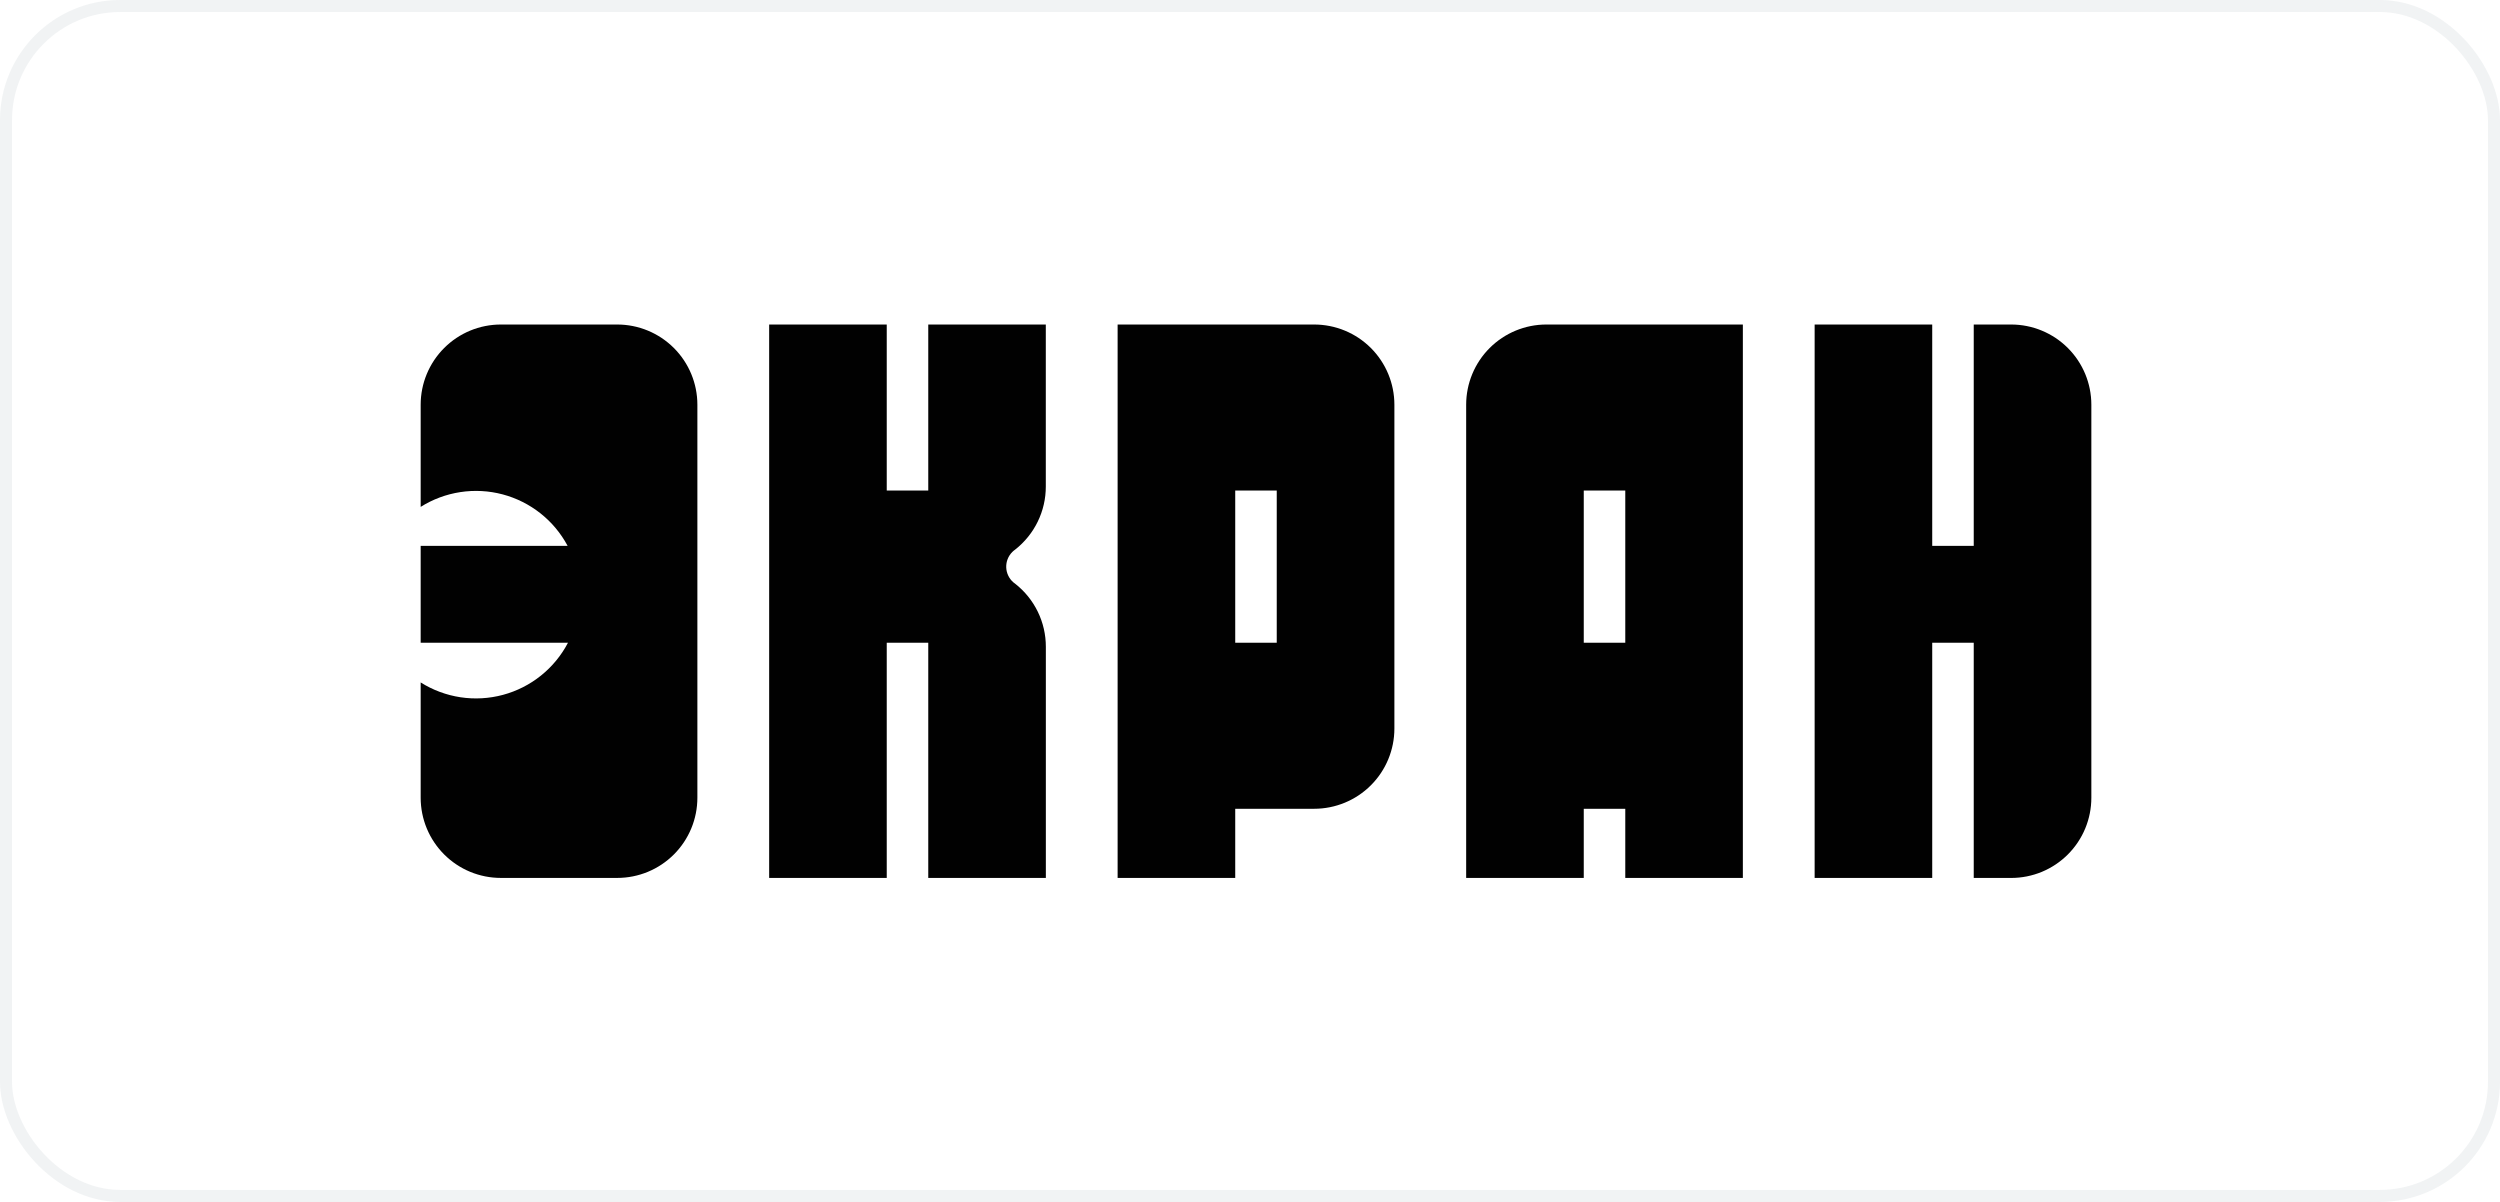 <svg width="208" height="100" viewBox="0 0 208 100" fill="none" xmlns="http://www.w3.org/2000/svg">
<rect x="0.5" y="0.5" width="207" height="99" rx="9.5" stroke="#BAC6CA" stroke-opacity="0.2"/>
<path d="M77.231 40.814H73.777V27H63.994V73.045H73.777V53.476H77.231V73.045H87.015V53.815C87.016 52.805 86.788 51.809 86.347 50.9C85.906 49.992 85.264 49.196 84.47 48.572L84.442 48.55L84.463 48.566C84.416 48.528 84.367 48.492 84.319 48.457C84.138 48.302 83.992 48.112 83.889 47.898C83.785 47.684 83.727 47.451 83.718 47.214C83.709 46.976 83.748 46.739 83.835 46.518C83.921 46.297 84.052 46.096 84.22 45.927C84.255 45.892 84.291 45.859 84.328 45.828C84.33 45.826 84.332 45.824 84.335 45.822C84.378 45.791 84.42 45.76 84.46 45.727C85.255 45.103 85.899 44.307 86.341 43.397C86.783 42.488 87.013 41.49 87.011 40.479V27H77.231V40.814Z" fill="#010101"/>
<path d="M109.337 27H92.986V73.045H102.771V67.29H109.34C111.11 67.29 112.807 66.587 114.058 65.335C115.31 64.084 116.013 62.387 116.013 60.617V33.672C116.013 32.796 115.84 31.928 115.504 31.118C115.169 30.309 114.677 29.573 114.057 28.953C113.437 28.334 112.701 27.842 111.891 27.507C111.082 27.172 110.213 27 109.337 27ZM106.225 53.476H102.771V40.814H106.225V53.476Z" fill="#010101"/>
<path d="M121.985 33.672V73.045H131.769V67.29H135.223V73.045H145.006V27H128.657C126.888 27 125.191 27.703 123.939 28.955C122.688 30.206 121.985 31.903 121.985 33.672ZM131.769 40.814H135.223V53.476H131.769V40.814Z" fill="#010101"/>
<path d="M167.328 27H164.215V45.415H160.761V27H150.978V73.045H160.761V53.476H164.215V73.045H167.328C168.204 73.045 169.072 72.873 169.882 72.538C170.69 72.202 171.426 71.711 172.046 71.091C172.665 70.471 173.157 69.736 173.492 68.927C173.827 68.118 174 67.25 174 66.374V33.672C174 31.903 173.297 30.206 172.046 28.955C170.794 27.703 169.098 27 167.328 27Z" fill="#010101"/>
<path d="M51.351 27H41.672C39.902 27 38.205 27.703 36.954 28.955C35.703 30.206 35 31.903 35 33.672V42.173C36.004 41.541 37.128 41.122 38.301 40.943C39.474 40.764 40.671 40.828 41.818 41.132C42.965 41.437 44.037 41.974 44.968 42.711C45.898 43.448 46.666 44.368 47.225 45.415H35V53.474H47.257C46.705 54.531 45.939 55.462 45.009 56.208C44.079 56.955 43.004 57.501 41.852 57.811C40.701 58.122 39.498 58.19 38.318 58.013C37.139 57.834 36.009 57.415 35 56.778V66.372C35 67.248 35.173 68.116 35.508 68.925C35.843 69.734 36.335 70.47 36.954 71.09C37.574 71.709 38.309 72.201 39.118 72.536C39.928 72.871 40.795 73.043 41.672 73.043H51.351C52.227 73.043 53.094 72.871 53.904 72.536C54.713 72.201 55.449 71.709 56.068 71.09C56.688 70.47 57.179 69.734 57.514 68.925C57.85 68.116 58.022 67.248 58.022 66.372V33.672C58.022 31.903 57.319 30.206 56.068 28.955C54.817 27.703 53.12 27 51.351 27Z" fill="#010101"/>
</svg>
